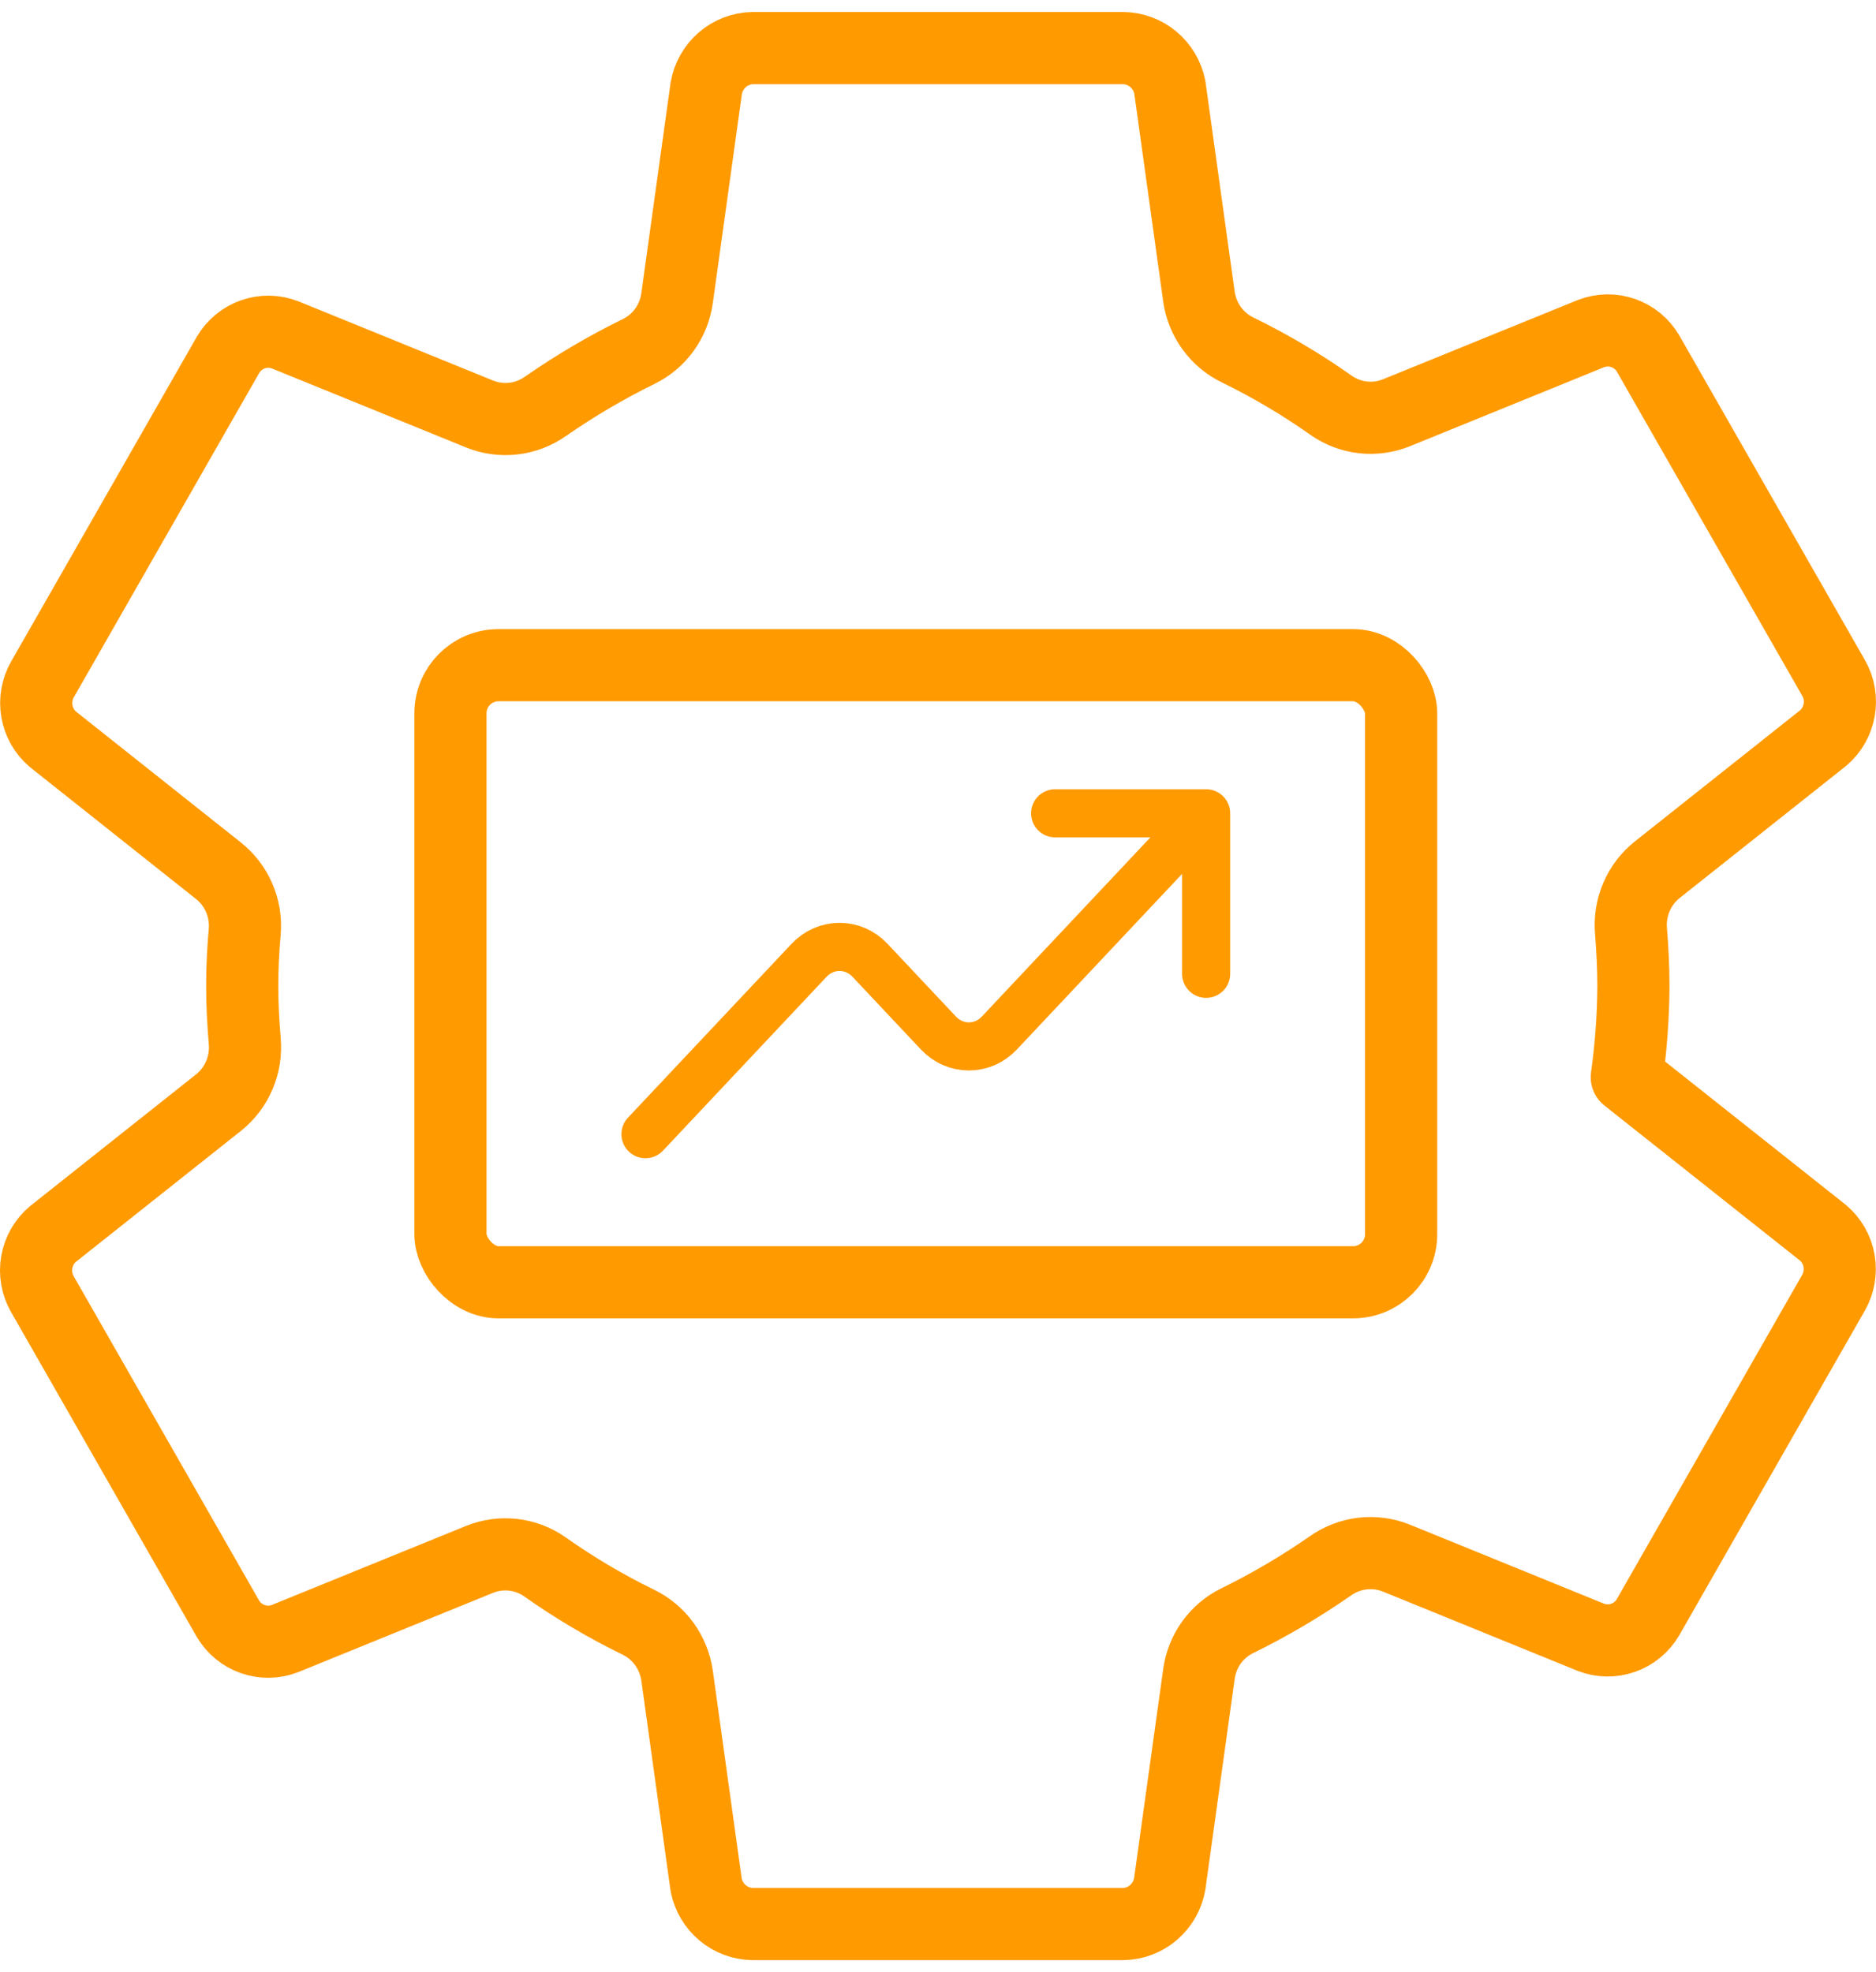 <svg width="78" height="82" viewBox="0 0 78 82" fill="none" xmlns="http://www.w3.org/2000/svg">
<rect x="18.729" y="27.658" width="39.527" height="25.658" rx="2" stroke="#FF9A00" stroke-width="3"/>
<path d="M67.914 41C67.907 42.268 67.814 43.534 67.638 44.789L75.788 51.251C76.143 51.549 76.383 51.964 76.463 52.422C76.544 52.881 76.462 53.354 76.23 53.757L68.52 67.243C68.286 67.642 67.92 67.945 67.486 68.098C67.053 68.251 66.58 68.244 66.151 68.079L58.057 64.784C57.61 64.605 57.127 64.54 56.649 64.596C56.172 64.651 55.716 64.826 55.322 65.103C54.086 65.963 52.788 66.727 51.439 67.389C51.014 67.597 50.647 67.908 50.37 68.294C50.093 68.68 49.914 69.129 49.849 69.601L48.635 78.329C48.556 78.79 48.32 79.208 47.969 79.513C47.618 79.818 47.173 79.99 46.71 80H31.289C30.834 79.992 30.395 79.828 30.045 79.534C29.695 79.24 29.454 78.834 29.362 78.383L28.151 69.669C28.082 69.191 27.899 68.738 27.616 68.349C27.333 67.961 26.959 67.649 26.528 67.442C25.18 66.784 23.886 66.018 22.659 65.151C22.267 64.874 21.812 64.701 21.336 64.647C20.861 64.593 20.379 64.659 19.935 64.839L11.843 68.132C11.414 68.297 10.941 68.304 10.508 68.151C10.075 67.999 9.708 67.697 9.474 67.298L1.764 53.812C1.532 53.409 1.449 52.936 1.53 52.477C1.611 52.018 1.85 51.603 2.205 51.306L9.094 45.839C9.471 45.536 9.768 45.142 9.956 44.694C10.145 44.246 10.22 43.758 10.175 43.273C10.11 42.513 10.071 41.755 10.071 40.995C10.071 40.235 10.108 39.487 10.175 38.744C10.216 38.262 10.137 37.777 9.946 37.334C9.755 36.89 9.457 36.502 9.081 36.203L2.196 30.736C1.847 30.437 1.612 30.024 1.534 29.568C1.456 29.112 1.539 28.643 1.769 28.243L9.479 14.757C9.714 14.358 10.079 14.055 10.513 13.902C10.946 13.749 11.419 13.756 11.848 13.921L19.943 17.215C20.389 17.395 20.872 17.46 21.35 17.404C21.827 17.349 22.283 17.174 22.677 16.896C23.913 16.037 25.211 15.273 26.561 14.611C26.985 14.403 27.352 14.092 27.629 13.706C27.907 13.32 28.085 12.871 28.151 12.399L29.364 3.671C29.444 3.21 29.679 2.792 30.03 2.487C30.381 2.182 30.826 2.01 31.289 2H46.71C47.165 2.008 47.604 2.172 47.954 2.466C48.305 2.76 48.545 3.166 48.637 3.616L49.849 12.331C49.917 12.809 50.1 13.262 50.383 13.651C50.666 14.039 51.04 14.351 51.471 14.558C52.819 15.216 54.113 15.982 55.34 16.849C55.733 17.125 56.187 17.299 56.663 17.353C57.138 17.407 57.62 17.341 58.064 17.161L66.156 13.868C66.585 13.703 67.058 13.696 67.491 13.848C67.925 14.001 68.291 14.303 68.525 14.702L76.236 28.188C76.467 28.591 76.55 29.064 76.469 29.523C76.388 29.982 76.149 30.397 75.794 30.694L68.906 36.161C68.527 36.463 68.228 36.856 68.038 37.304C67.847 37.752 67.771 38.242 67.815 38.727C67.874 39.482 67.914 40.24 67.914 41Z" stroke="#FF9A00" stroke-width="3" stroke-linecap="round" stroke-linejoin="round"/>
<path d="M26.837 47.158L33.638 39.929C33.804 39.752 34.002 39.611 34.219 39.515C34.437 39.42 34.67 39.37 34.906 39.37C35.141 39.37 35.374 39.42 35.592 39.515C35.809 39.611 36.007 39.752 36.174 39.929L39.017 42.951C39.183 43.128 39.381 43.269 39.598 43.364C39.816 43.46 40.049 43.509 40.285 43.509C40.52 43.509 40.753 43.46 40.971 43.364C41.188 43.269 41.386 43.128 41.552 42.951L49.249 34.769M43.87 33.816H50.148V40.49" stroke="#FF9A00" stroke-width="2" stroke-linecap="round" stroke-linejoin="round"/>
</svg>
